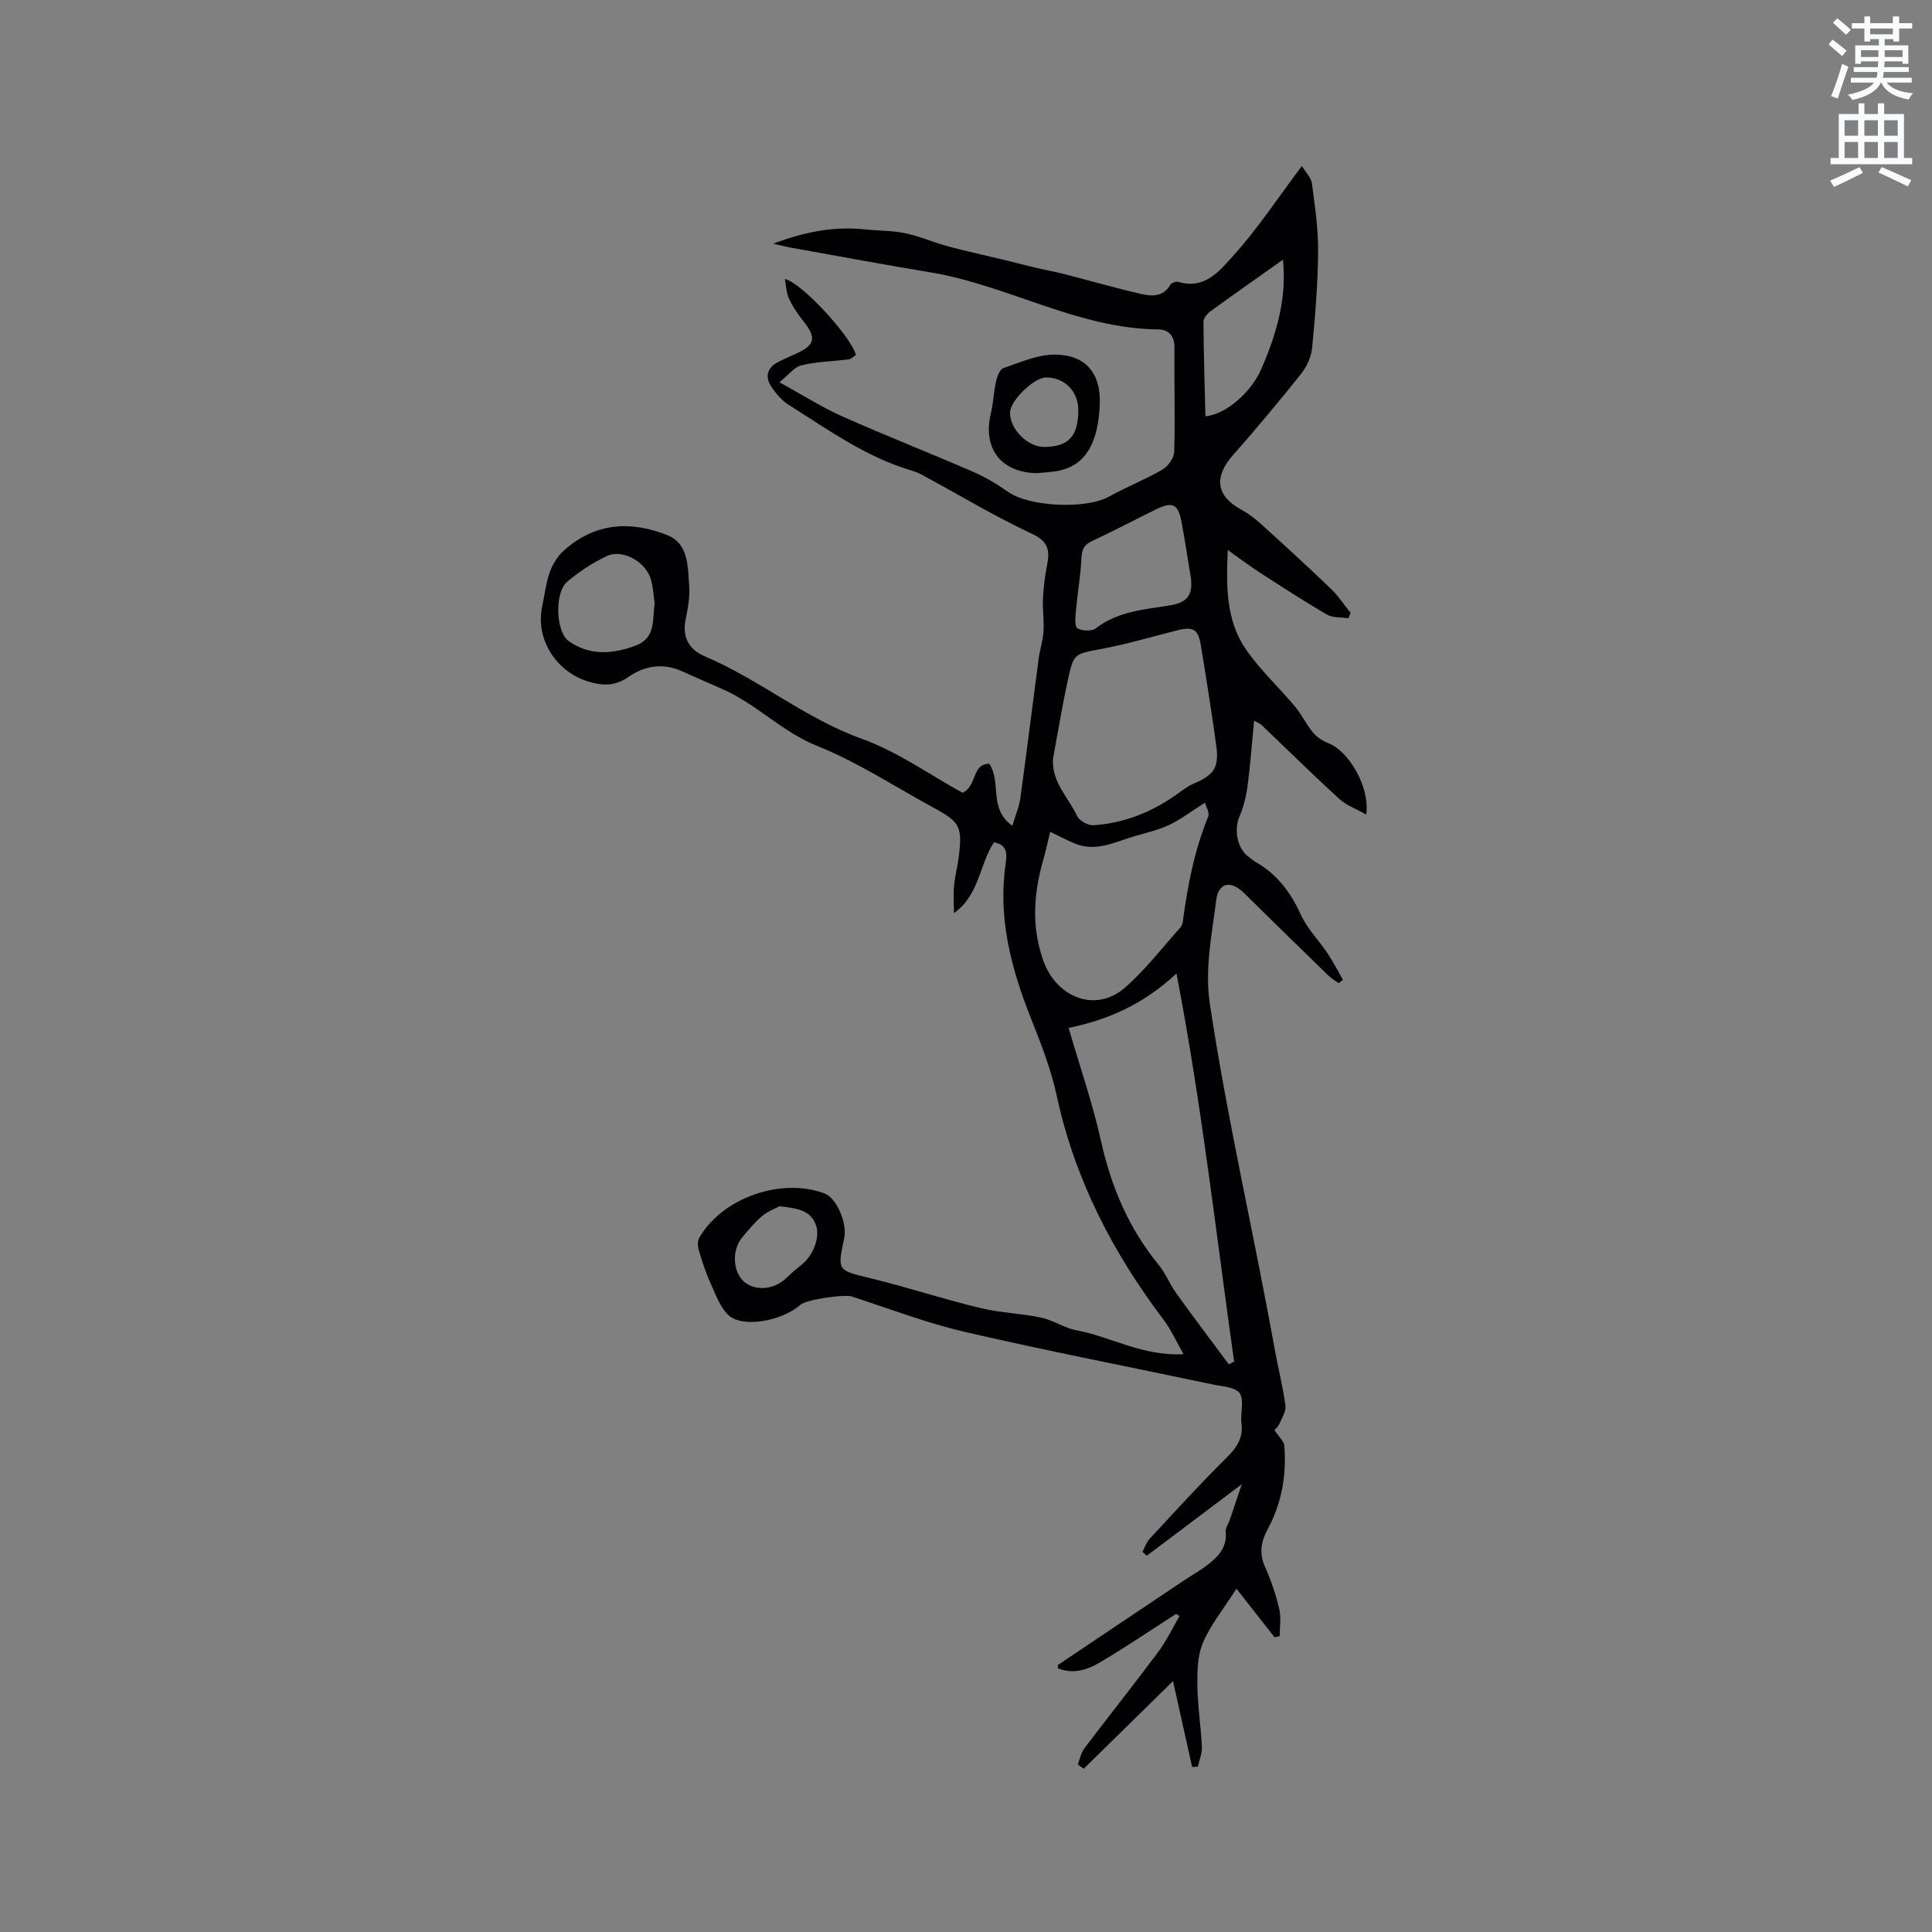 <svg enable-background="new 0 0 400 400" viewBox="0 0 400 400" xmlns="http://www.w3.org/2000/svg"><rect x="0" y="0" width="400" height="400" fill="#808080" stroke="none"/><path d="m378.6 9.2.8-1c.9.7 1.9 1.4 2.9 2.3l-.9 1.1c-1.1-.9-2-1.7-2.8-2.4zm.5 10.7c.9-2.1 1.6-4.3 2.3-6.7.4.2.8.4 1.3.6-.7 2.1-1.5 4.3-2.2 6.6zm.4-15.2.9-.9c1 .8 2 1.6 2.8 2.4l-1 1c-1-.9-1.9-1.8-2.7-2.5zm12.5-1.3h1.2v1.4h2.7v1.1h-2.7v2.7h-1.2v-.5h-1.8v1.3h4.9v3.8h-1.2v-.5h-3.7c0 .4-.1.9-.1 1.2h5.1v1h-5.2c0 .5-.1.9-.2 1.2h6v1h-5.2c1.1 1.3 2.9 2 5.5 2.2-.4.4-.7.8-.9 1.3-2.9-.5-4.8-1.6-5.7-3.5h-.1c-.8 1.7-2.7 2.9-5.9 3.6-.2-.4-.6-.8-.9-1.1 2.8-.6 4.6-1.4 5.4-2.5h-4.8v-1h5.3c.1-.3.2-.7.2-1.2h-4.9v-1h5c0-.4 0-.8.1-1.2h-3.6v.5h-1.2v-3.8h4.9v-1.3h-1.8v.5h-1.2v-2.7h-2.6v-1.1h2.6v-1.4h1.2v1.4h4.7v-1.4zm-6.7 8.4h3.6c0-.4 0-.9 0-1.4h-3.6zm1.9-4.7h4.7v-1.2h-4.7zm6.7 3.3h-3.7v1.4h3.7z" fill="#fafbfc"/><path d="m384.7 21.4h1.3v2.2h2.8v-2.2h1.3v2.2h4.1v9.1h1.7v1.3h-16.9v-1.3h1.7v-9.1h4.1v-2.2zm.3 13.2.7 1.2c-1.8.9-3.8 1.9-6 2.9-.2-.4-.5-.8-.8-1.3 2.4-1 4.4-2 6.1-2.8zm-3.1-6.5h2.8v-3.2h-2.8zm0 4.6h2.8v-3.3h-2.8zm4.1-4.6h2.8v-3.2h-2.8zm0 4.6h2.8v-3.3h-2.8zm3.6 1.9c2.1.9 4.1 1.8 6.1 2.7l-.7 1.3c-2.2-1.1-4.2-2-6.1-2.9zm3.3-9.7h-2.8v3.2h2.8zm-2.8 7.8h2.8v-3.3h-2.8z" fill="#fafbfc"/><g fill="#010104"><path d="m160.09 50.45c6.64-2.51 12.7-3.62 19.04-2.95 2.73.29 5.52.22 8.19.77 2.82.57 5.52 1.73 8.3 2.54 2.1.61 4.23 1.1 6.36 1.61 2.13.52 4.27.98 6.4 1.5 1.93.47 3.85.99 5.78 1.45 2.04.48 4.12.85 6.15 1.37 5.29 1.35 10.53 2.87 15.85 4.1 2.24.52 4.65.7 6.15-1.88.23-.4 1.18-.74 1.64-.6 5.55 1.69 8.7-2.45 11.51-5.56 5.01-5.56 9.16-11.89 14.08-18.44.85 1.41 1.93 2.44 2.08 3.59.61 4.68 1.32 9.4 1.28 14.09-.05 6.65-.59 13.31-1.23 19.94-.18 1.87-1.1 3.92-2.28 5.4-4.55 5.71-9.23 11.33-14.07 16.79-4.06 4.58-3.56 8.51 1.69 11.36 1.47.8 2.85 1.85 4.1 2.98 4.84 4.39 9.66 8.8 14.37 13.32 1.57 1.5 2.78 3.37 4.15 5.08-.15.36-.31.72-.46 1.09-1.49-.23-3.22-.06-4.44-.76-4.75-2.76-9.35-5.76-13.97-8.74-2.03-1.31-3.96-2.79-6.56-4.63-.35 7.6-.36 14.61 3.78 20.61 2.93 4.24 6.8 7.81 10.13 11.79 1.39 1.66 2.33 3.7 3.71 5.36.79.96 1.97 1.76 3.14 2.21 4.28 1.62 8.71 9.09 7.9 14.8-2.07-1.18-4.12-1.9-5.6-3.25-5.45-4.99-10.71-10.18-16.06-15.28-.29-.28-.7-.42-1.55-.91-.46 4.74-.78 9.21-1.37 13.64-.29 2.15-.86 4.33-1.7 6.32-1.07 2.52-.48 6.28 1.66 8.01.58.47 1.15.96 1.79 1.33 4.39 2.52 7.19 6.25 9.28 10.85 1.33 2.92 3.74 5.33 5.55 8.04 1.17 1.75 2.13 3.64 3.18 5.47-.3.23-.6.47-.9.7-.69-.51-1.46-.96-2.07-1.55-5.85-5.68-11.7-11.37-17.5-17.11-2.71-2.68-5.31-2.25-5.78 1.53-.87 7.08-2.4 14.06-1.3 21.42 3.59 23.87 9.07 47.36 13.35 71.09.72 4.01 1.73 7.98 2.29 12.01.17 1.21-.69 2.61-1.25 3.84-.32.69-.99 1.23-1.03 1.26.93 1.45 1.98 2.35 2.06 3.32.47 6.03-.54 11.84-3.44 17.21-1.39 2.57-1.83 5.01-.55 7.85 1.25 2.78 2.24 5.73 2.94 8.71.42 1.78.08 3.74.08 5.62-.35.07-.7.15-1.06.22-2.52-3.22-5.05-6.45-7.89-10.07-2.68 4.21-5.33 7.47-6.93 11.19-1.14 2.66-1.19 5.93-1.15 8.92.05 4.22.73 8.43.93 12.65.06 1.35-.54 2.74-.84 4.11-.39.02-.79.04-1.18.06-1.25-5.61-2.5-11.22-3.96-17.79-6.65 6.53-12.57 12.34-18.49 18.15-.41-.3-.81-.59-1.22-.89.43-1.11.65-2.39 1.34-3.31 5.08-6.72 10.34-13.31 15.37-20.07 1.69-2.27 2.91-4.89 4.35-7.35-.24-.15-.47-.29-.71-.44-5.33 3.42-10.58 6.99-16.03 10.19-2.51 1.48-5.44 2.3-8.45 1.07.03-.36-.03-.66.08-.73 8.68-5.84 17.38-11.66 26.07-17.48 1.67-1.12 3.45-2.1 5.02-3.34 2.11-1.67 3.89-3.56 3.58-6.66-.09-.84.58-1.75.88-2.63.73-2.14 1.45-4.29 2.45-7.27-7.11 5.36-13.39 10.08-19.67 14.81-.3-.27-.6-.55-.9-.82.49-.9.81-1.95 1.49-2.68 5.26-5.67 10.46-11.4 15.95-16.83 2.12-2.09 3.45-4.05 3.06-7.12-.27-2.09.63-4.74-.37-6.2-.88-1.29-3.64-1.41-5.61-1.82-17.06-3.61-34.19-6.92-51.18-10.85-7.98-1.85-15.72-4.81-23.53-7.36-1.46-.48-9.34.58-10.66 1.75-3.76 3.34-11.96 4.83-14.84 2.13-1.78-1.67-2.7-4.35-3.76-6.69-.99-2.19-1.73-4.5-2.41-6.8-.23-.79-.26-1.9.12-2.57 4.79-8.27 17.01-12.53 25.97-9.13 2.41.92 4.69 6.11 4.03 9.21-1.46 6.86-1.41 6.66 5.46 8.33 7.58 1.85 15.02 4.3 22.61 6.14 4.15 1.01 8.52 1.12 12.71 2.01 2.53.54 4.84 2.17 7.37 2.64 7.09 1.32 13.58 5.38 22.1 4.93-1.58-2.77-2.58-5.07-4.05-7.01-10.6-14-18.49-29.21-22.21-46.53-1.19-5.55-3.33-10.94-5.43-16.24-4.07-10.27-6.77-20.7-5.13-31.87.29-1.95.31-3.89-2.45-4.31-3.04 4.63-2.96 10.86-8.27 14.65 0-1.93-.13-3.86.04-5.77.18-2 .73-3.96.97-5.96.75-6.2.24-7.14-5.16-10.07-8-4.33-15.7-9.43-24.09-12.79-7.4-2.95-12.73-8.82-19.87-11.88-2.82-1.21-5.6-2.49-8.41-3.71-3.87-1.68-7.61-1-10.87 1.28-2.79 1.95-5.45 1.85-8.41.92-6.62-2.07-10.89-8.8-9.44-15.57.89-4.12.96-8.48 4.73-11.75 6.53-5.66 13.74-5.89 21.12-2.99 4.53 1.77 4.29 6.68 4.59 10.72.17 2.28-.34 4.65-.78 6.93-.7 3.63.88 6.14 3.97 7.45 11.3 4.78 20.79 12.86 32.5 17.07 7.46 2.68 14.15 7.5 20.89 11.19 3.04-1.34 1.88-6.02 5.55-5.99 2.57 3.88-.24 9.24 4.76 12.84.66-2.23 1.42-3.93 1.66-5.71 1.33-9.62 2.51-19.26 3.79-28.89.25-1.89.89-3.73 1.01-5.62.14-2.25-.23-4.52-.12-6.77.11-2.3.38-4.6.83-6.86.61-3.05.41-4.97-3.09-6.61-7.72-3.61-15.05-8.03-22.55-12.09-.74-.4-1.53-.76-2.33-.99-9.41-2.76-17.27-8.43-25.41-13.56-1.47-.92-2.74-2.37-3.7-3.84-1.29-1.96-.91-3.86 1.33-5.04 1.12-.59 2.29-1.1 3.45-1.61 4.38-1.93 4.7-3.38 1.74-7.07-1.11-1.39-2.12-2.92-2.86-4.53-.54-1.17-.57-2.58-.85-4.02 3.33.61 13.64 11.8 14.73 15.72-.48.3-.98.84-1.53.91-3.25.43-6.58.46-9.74 1.23-1.53.37-2.75 2.05-4.58 3.52 4.93 2.7 8.85 5.21 13.07 7.08 8.99 4 18.16 7.6 27.19 11.52 2.48 1.08 4.85 2.52 7.07 4.08 4.46 3.13 16.18 3.64 20.95.97 3.59-2.01 7.47-3.5 11.01-5.57 1.18-.69 2.41-2.42 2.45-3.71.2-7.19-.02-14.39.05-21.58.03-2.47-1.29-3.72-3.35-3.74-16.7-.14-31.15-9.17-47.21-11.82-9.6-1.58-19.17-3.38-28.75-5.09-1.03-.18-2.03-.45-3.76-.84zm61.16 162.37c2.37 8.15 4.98 15.68 6.7 23.41 2.11 9.48 5.73 18.06 11.9 25.59 1.46 1.78 2.33 4.04 3.68 5.93 3.56 4.95 7.24 9.82 10.88 14.72.37-.19.74-.38 1.1-.57-3.74-26.44-6.67-53-11.93-80.35-6.81 6.35-14.08 9.56-22.33 11.27zm-3.22-55.85c-.4 4.92 3.18 8.13 4.98 11.97.46.98 2.24 1.99 3.34 1.92 6.24-.41 11.91-2.62 17.04-6.22 1.2-.84 2.38-1.81 3.71-2.38 4.29-1.82 5.35-3.35 4.69-8.06-.96-6.9-2.04-13.79-3.18-20.66-.54-3.29-1.62-3.86-4.81-3.05-5.22 1.32-10.4 2.85-15.67 3.85-5.67 1.08-5.83.83-7.05 6.47-1.16 5.35-2.04 10.77-3.05 16.16zm31.43 9.22c-2.82 1.79-4.96 3.45-7.34 4.58-2.26 1.07-4.76 1.64-7.18 2.34-4 1.16-7.91 3.32-12.27 1.58-1.79-.72-3.5-1.65-5.25-2.48-.46 1.91-.86 3.84-1.4 5.73-2.01 7.05-2.55 13.91.05 21.11 2.69 7.44 10.74 10.68 16.73 5.52 4.29-3.69 7.78-8.32 11.6-12.55.26-.29.42-.75.48-1.15.99-7.45 2.4-14.79 5.26-21.8.34-.81-.48-2.12-.68-2.88zm-2.87-46.31c-.65-3.96-1.24-7.94-1.98-11.89-.68-3.62-1.86-4.19-5.19-2.57-4.47 2.18-8.86 4.53-13.37 6.62-1.73.8-2.07 1.87-2.16 3.65-.18 3.65-.82 7.28-1.15 10.93-.11 1.19-.25 3.14.33 3.47 1 .56 2.98.65 3.82 0 4.53-3.53 10.03-3.89 15.27-4.74 3.62-.59 4.76-2.09 4.43-5.47zm2.98-33.69c4.35-.4 9.49-5.08 11.5-9.64 3.26-7.39 5.39-14.96 4.55-22.78-5.24 3.71-10.13 7.13-14.95 10.64-.69.5-1.51 1.45-1.51 2.19.04 6.52.25 13.03.41 19.59zm-114.03 38.67c-.21-1.42-.31-3.12-.73-4.74-.98-3.75-5.88-6.56-9.21-4.98-2.91 1.39-5.7 3.21-8.16 5.29-2.66 2.26-2.4 10.36.3 12.29 4.35 3.1 9.09 2.72 13.87.94 4.18-1.56 3.45-5.29 3.93-8.8zm25.85 124.88c-.79.43-2.36 1-3.58 2.01-1.53 1.27-2.81 2.87-4.11 4.39-2.13 2.49-2.04 6.85.12 9 2.21 2.2 6.24 2 8.82-.4 1.08-1.01 2.18-2 3.34-2.91 2.36-1.86 3.83-5.61 2.98-8.11-1.09-3.2-3.89-3.54-7.57-3.98z"/><path d="m214.66 97.97c-7.46-.15-11.27-5.16-9.5-12.45.52-2.15.57-4.41 1.06-6.57.23-1.01.78-2.48 1.53-2.74 3.45-1.18 7.02-2.78 10.55-2.79 6.39-.01 9.64 3.77 9.4 10.24-.3 8.03-2.94 12.58-8.32 13.76-1.55.34-3.15.38-4.72.55zm1.5-5.44c5.03-.02 7.04-2.14 7.09-7.49.04-3.99-2.79-6.91-6.69-6.89-2.51.01-7.44 4.84-7.45 7.3-.02 3.41 3.64 7.09 7.05 7.08z"/></g></svg>